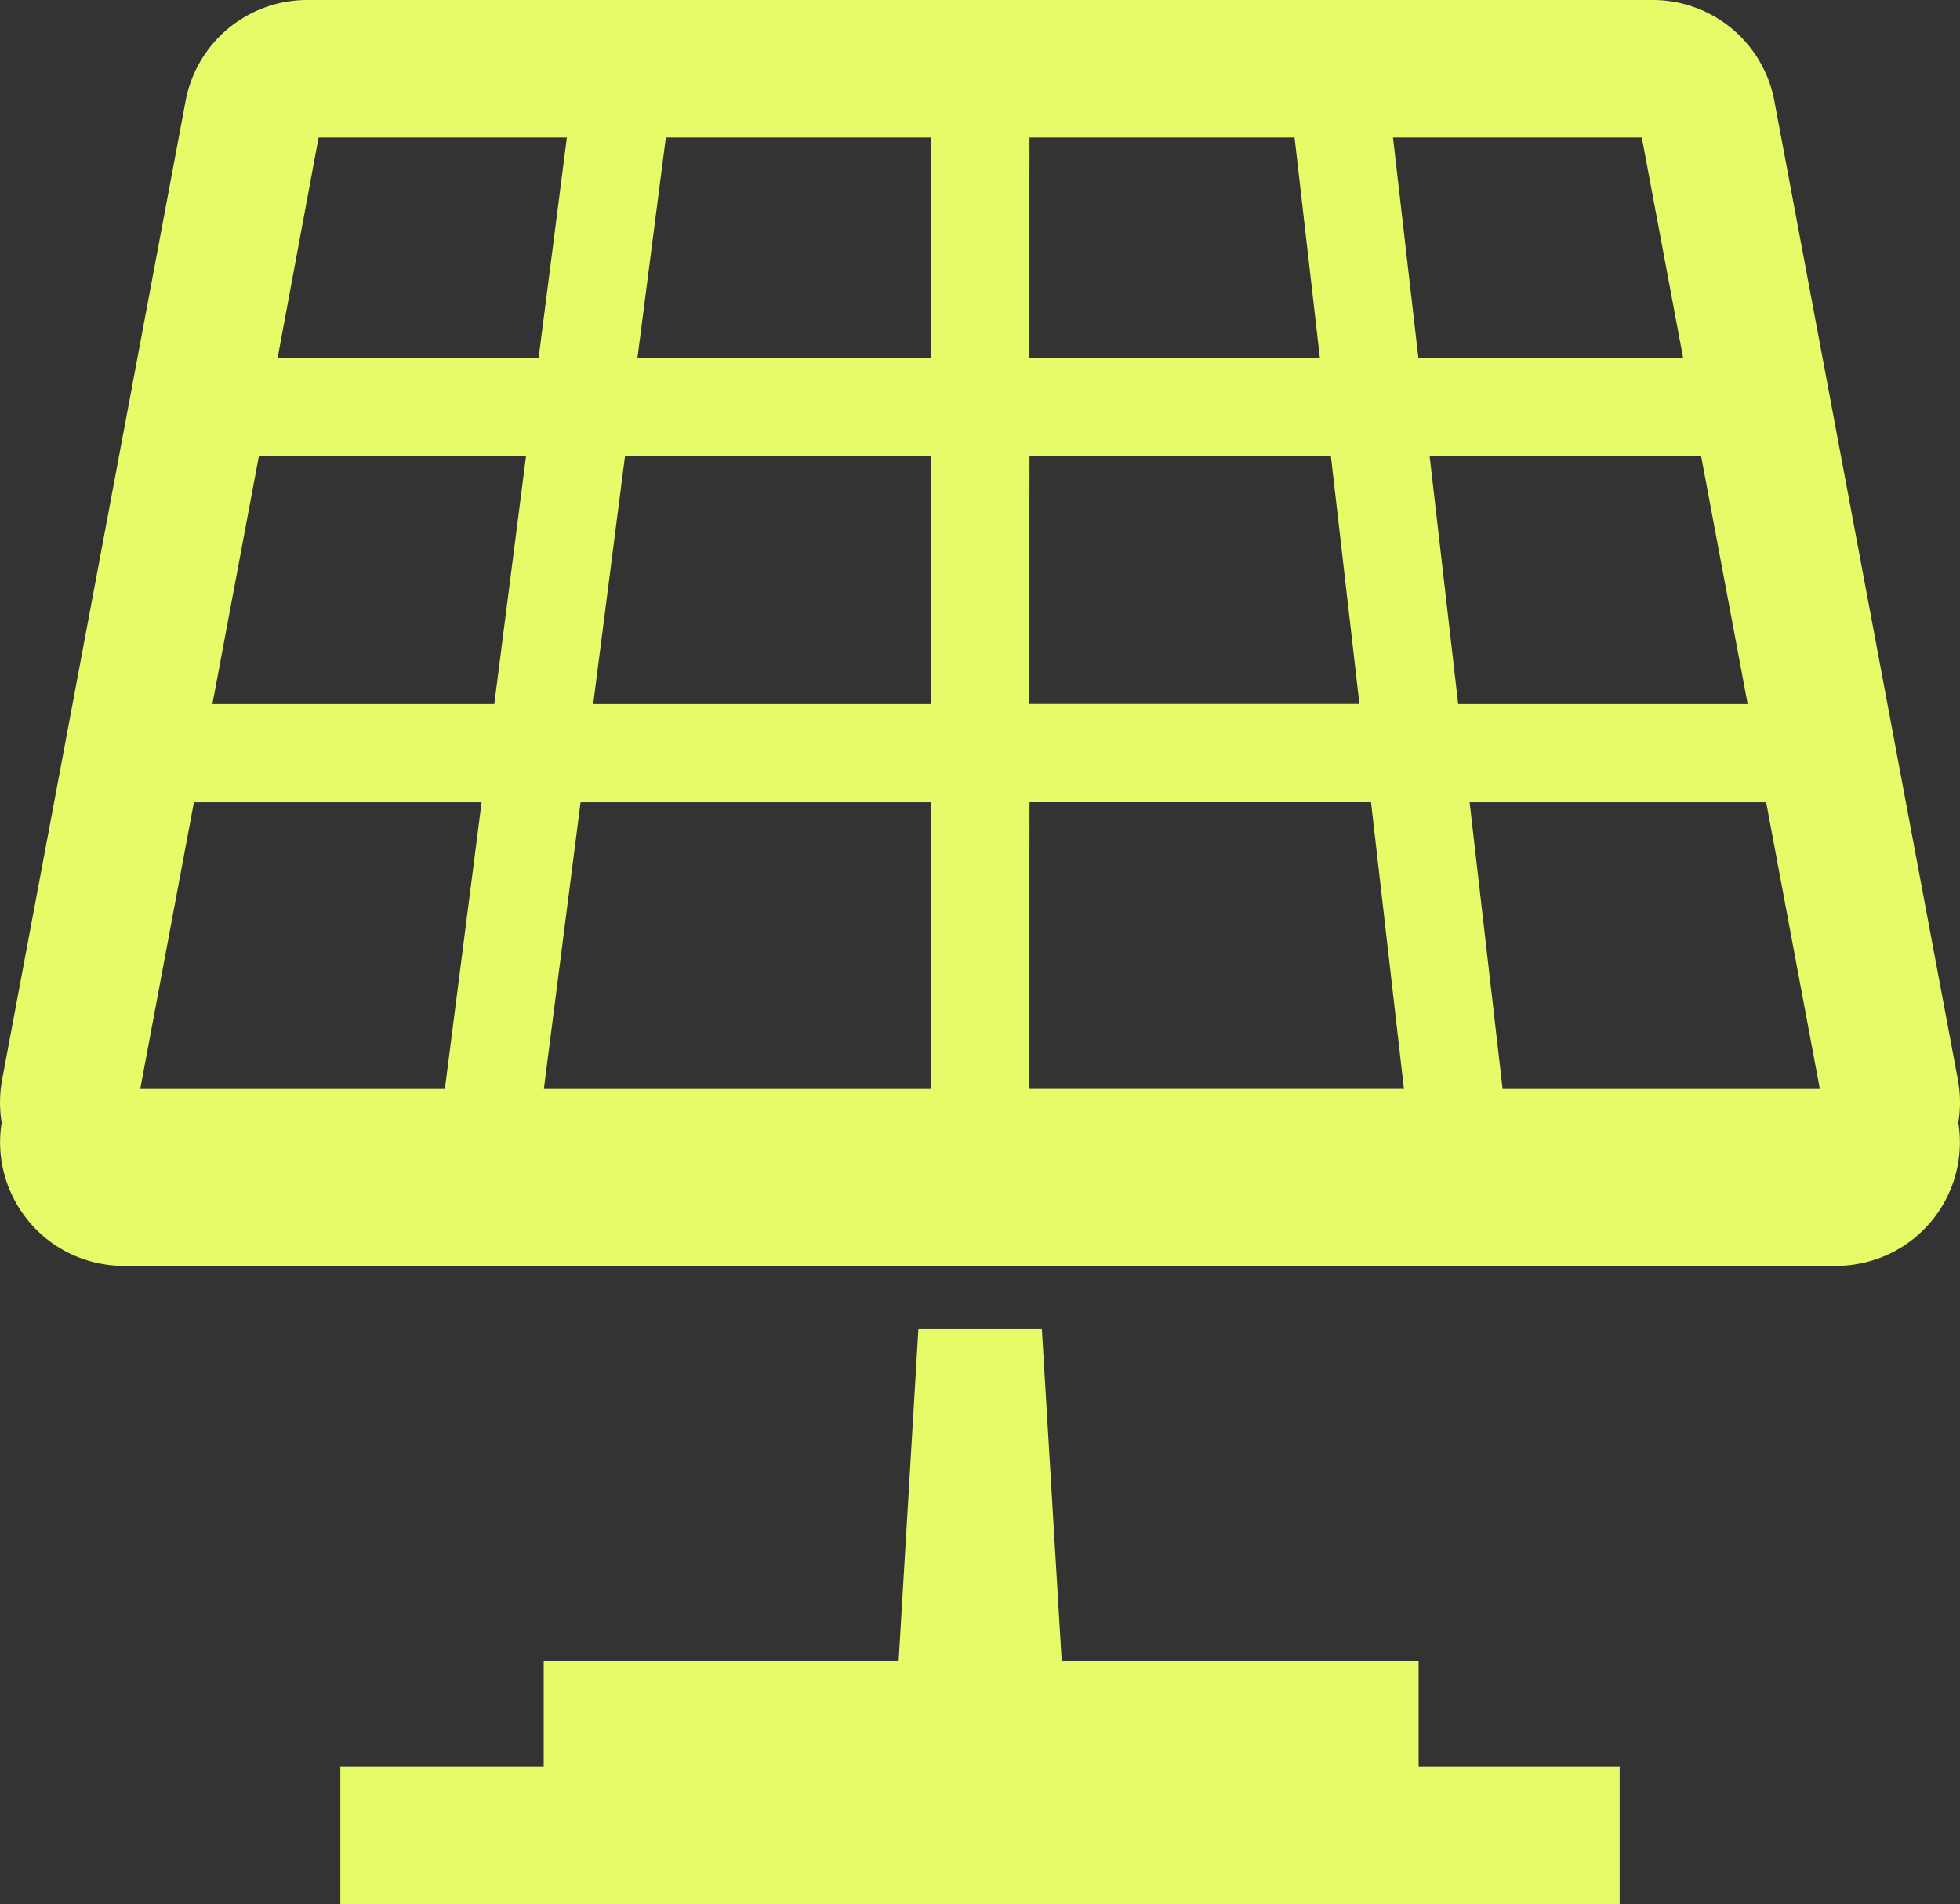 <svg xmlns="http://www.w3.org/2000/svg" width="24.712" height="24" viewBox="0 0 24.712 24">
  <rect x="0" y="0" width="24.712" height="24" fill="#333333" stroke="none"/>
  <path id="Panel_Icon" data-name="Panel Icon" d="M.359,15.391a1.555,1.555,0,0,0,1.2.565H23.152a1.558,1.558,0,0,0,1.539-1.805,1.561,1.561,0,0,0-.005-.538L22.372,1.275A1.56,1.56,0,0,0,20.839,0H3.873A1.56,1.56,0,0,0,2.34,1.273L.026,13.613a1.571,1.571,0,0,0-.005.537,1.554,1.554,0,0,0,.339,1.241m22.585-1.664h-4l-.416-3.614h3.739Zm-.91-4.852H18.385L18.025,5.75h3.423ZM20.7,1.733l.521,2.778H17.883l-.32-2.778Zm-7.72,0h3.342l.319,2.778H12.975Zm0,4.016h3.8l.36,3.125H12.975Zm0,4.363h4.306l.415,3.614H12.975ZM8.395,1.733h3.342V4.512h-3.7ZM7.88,5.75h3.857V8.875H7.479Zm3.857,4.363v3.614H6.857l.463-3.614ZM4.017,1.733h3.13L6.791,4.512H3.5ZM3.264,5.75H6.632l-.4,3.125H2.678Zm-.819,4.363H6.072l-.463,3.614H1.768ZM17.886,22.267V20.936h-4.5l-.25-4.182H11.579l-.249,4.182H6.855v1.331H4.291V24h16.13V22.267Z" transform="translate(0)" fill="#e6fb67"/>
</svg>
